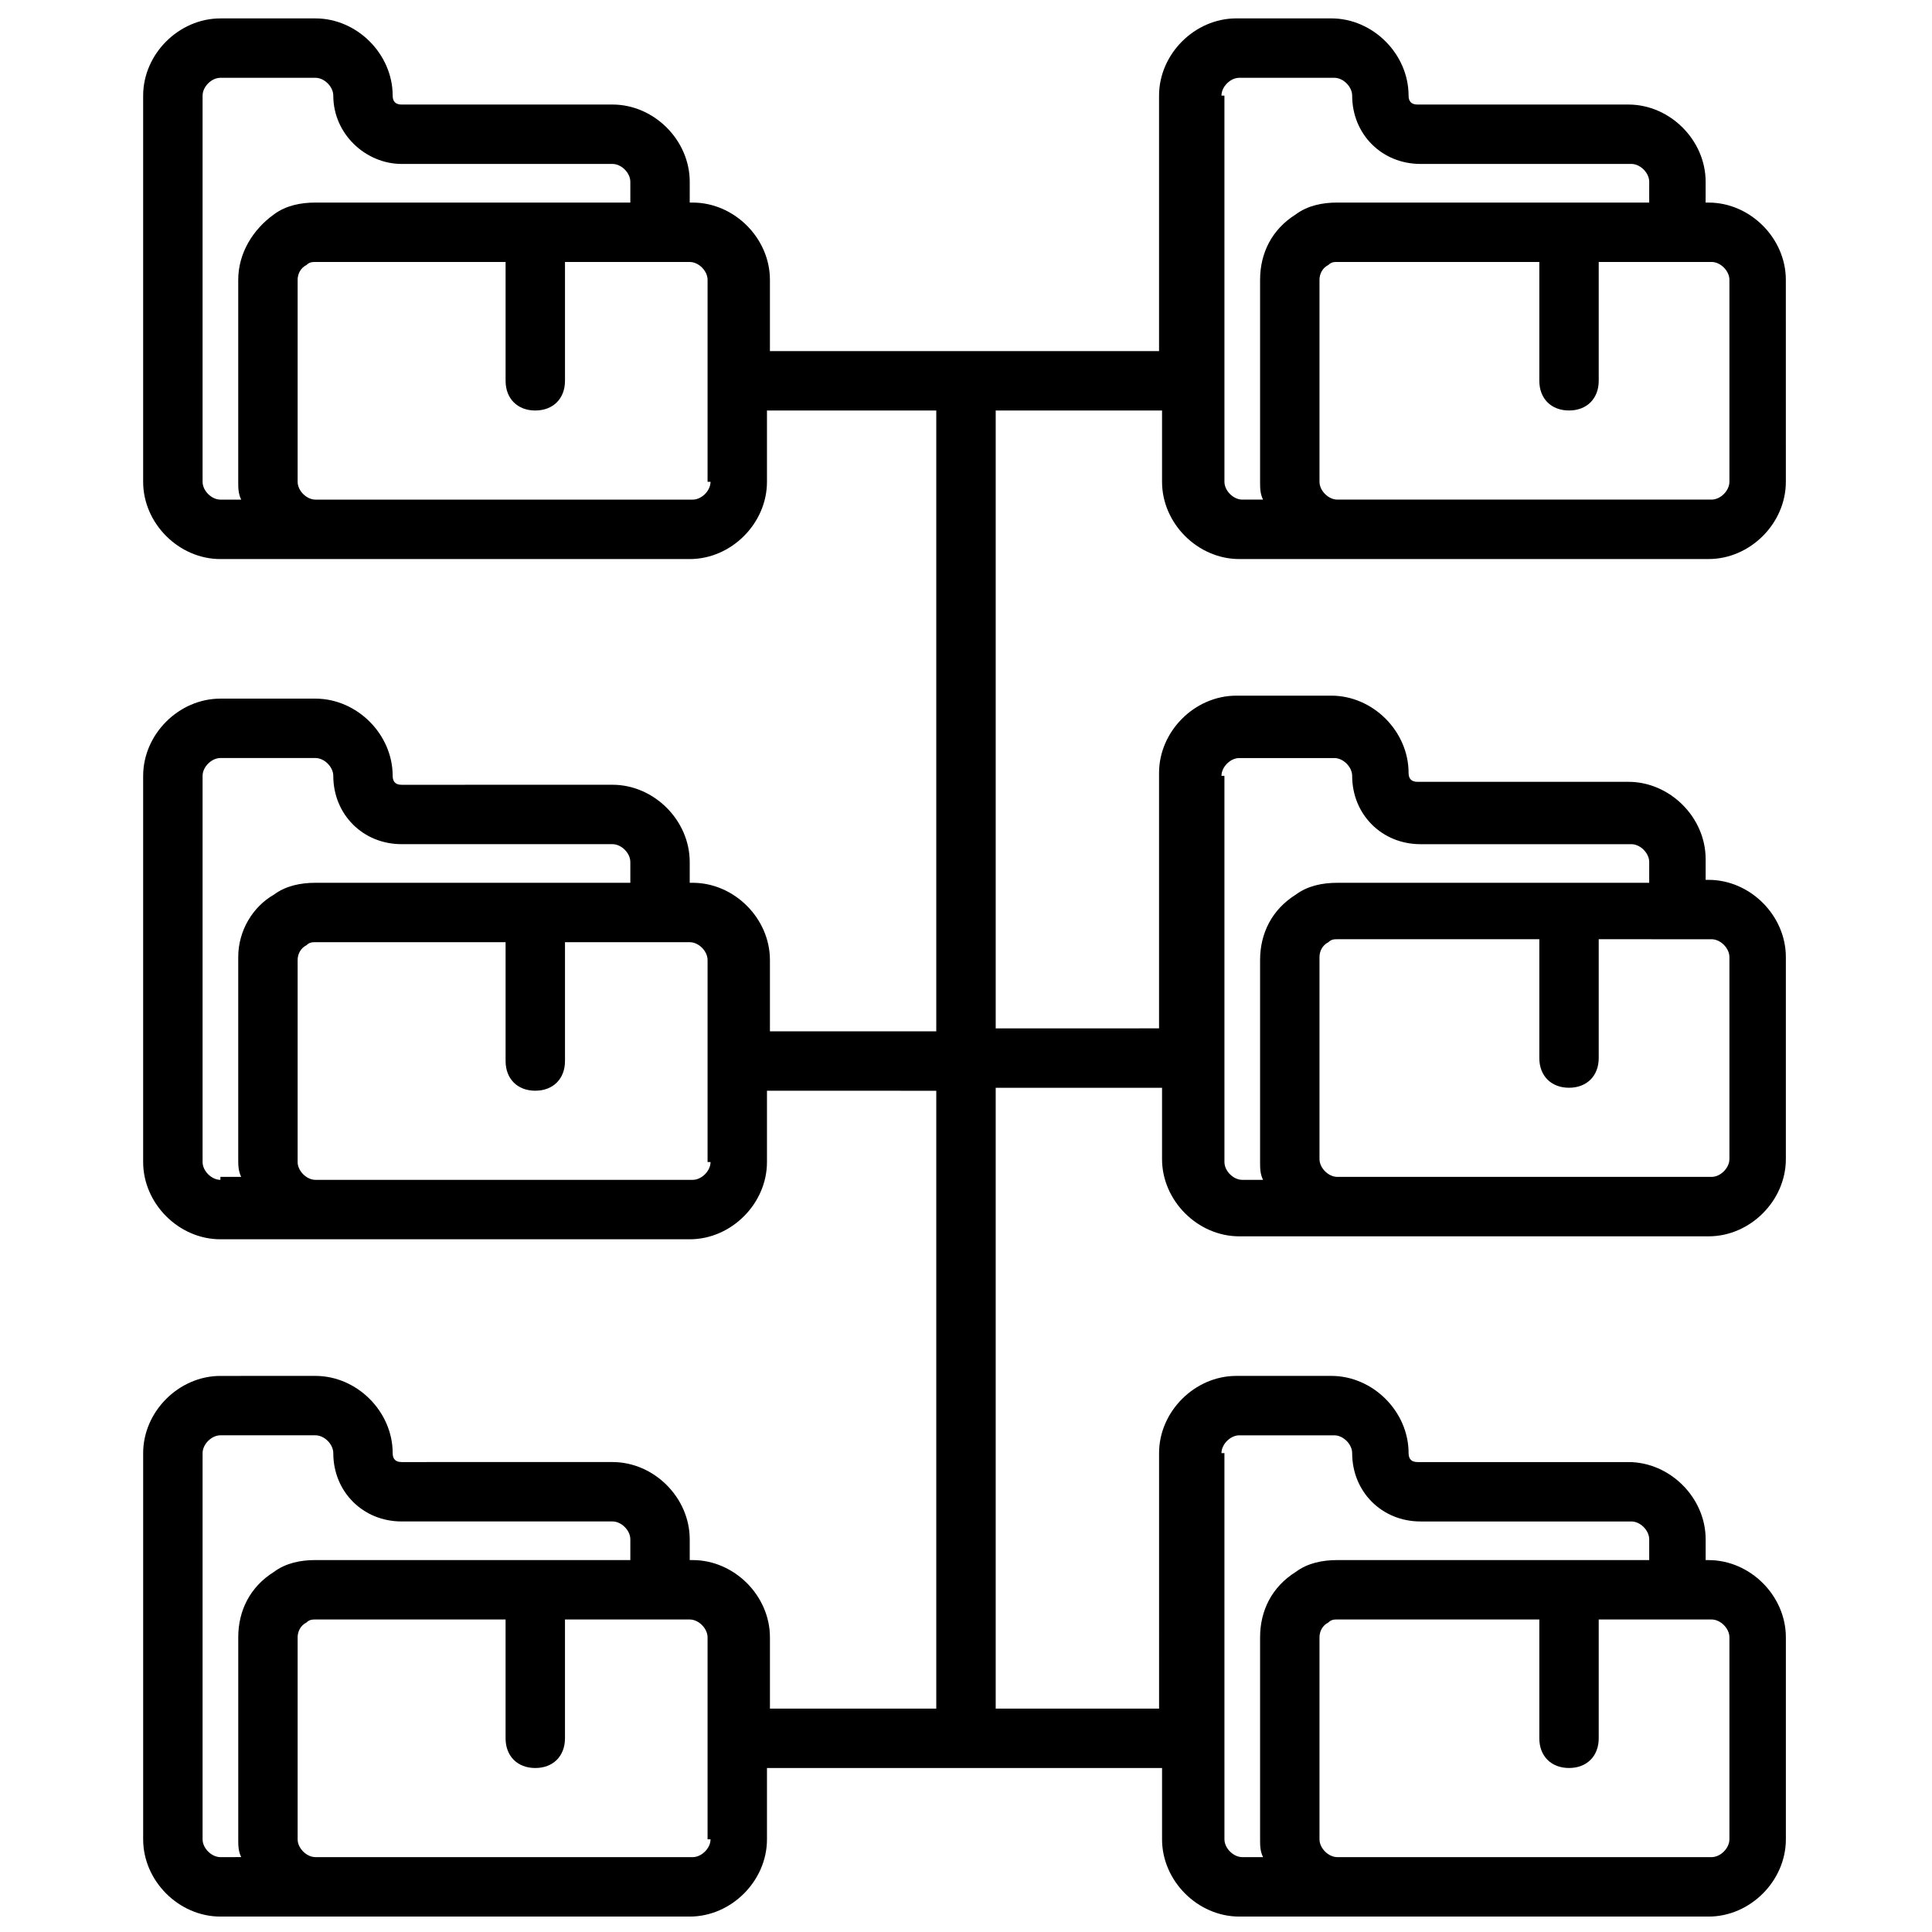 <?xml version="1.0" encoding="UTF-8"?>
<!-- Uploaded to: SVG Repo, www.svgrepo.com, Generator: SVG Repo Mixer Tools -->
<svg width="800px" height="800px" version="1.1" viewBox="144 144 512 512" xmlns="http://www.w3.org/2000/svg">
 <defs>
  <clipPath id="a">
   <path d="m181 148.09h437v503.81h-437z"/>
  </clipPath>
 </defs>
 <g clip-path="url(#a)">
  <path d="m472.42 292.15h124.38c11.02 0 20.469-9.445 20.469-20.469l-0.004-53.527c0-11.02-9.445-20.469-20.469-20.469h-0.789l0.004-5.512c0-11.02-9.445-20.469-20.469-20.469h-55.891c-1.574 0-2.363-0.789-2.363-2.363 0-11.02-9.445-20.469-20.469-20.469h-25.191c-11.02 0-20.469 9.445-20.469 20.469v67.699l-103.12 0.004v-18.891c0-11.02-9.445-20.469-20.469-20.469h-0.789l0.004-5.512c0-11.02-9.445-20.469-20.469-20.469l-55.891 0.004c-1.574 0-2.363-0.789-2.363-2.363 0-11.02-9.445-20.469-20.469-20.469l-25.188 0.004c-11.02 0-20.469 9.445-20.469 20.469v102.34c0 11.02 9.445 20.469 20.469 20.469h124.38c11.02 0 20.469-9.445 20.469-20.469v-18.895h44.867v164.52h-44.082v-18.895c0-11.02-9.445-20.469-20.469-20.469h-0.789v-5.512c0-11.02-9.445-20.469-20.469-20.469l-55.887 0.008c-1.574 0-2.363-0.789-2.363-2.363 0-11.02-9.445-20.469-20.469-20.469h-25.188c-11.02 0-20.469 9.445-20.469 20.469v102.34c0 11.02 9.445 20.469 20.469 20.469h124.38c11.02 0 20.469-9.445 20.469-20.469v-18.895l44.867 0.004v163.74h-44.082v-18.895c0-11.02-9.445-20.469-20.469-20.469h-0.789v-5.512c0-11.02-9.445-20.469-20.469-20.469l-55.887 0.004c-1.574 0-2.363-0.789-2.363-2.363 0-11.02-9.445-20.469-20.469-20.469l-25.188 0.004c-11.02 0-20.469 9.445-20.469 20.469v102.34c0 11.02 9.445 20.469 20.469 20.469h124.38c11.02 0 20.469-9.445 20.469-20.469v-18.895h104.7v18.895c0 11.02 9.445 20.469 20.469 20.469h124.38c11.02 0 20.469-9.445 20.469-20.469v-53.531c0-11.02-9.445-20.469-20.469-20.469h-0.789v-5.512c0-11.02-9.445-20.469-20.469-20.469h-55.891c-1.574 0-2.363-0.789-2.363-2.363 0-11.02-9.445-20.469-20.469-20.469h-25.191c-11.02 0-20.469 9.445-20.469 20.469l0.004 67.707h-43.297v-164.53h44.082v18.895c0 11.02 9.445 20.469 20.469 20.469h124.38c11.02 0 20.469-9.445 20.469-20.469v-53.531c0-11.02-9.445-20.469-20.469-20.469h-0.789v-5.512c0-11.02-9.445-20.469-20.469-20.469h-55.891c-1.574 0-2.363-0.789-2.363-2.363 0-11.02-9.445-20.469-20.469-20.469h-25.191c-11.02 0-20.469 9.445-20.469 20.469v67.699l-43.289 0.008v-163.74h44.082v18.895c0 11.02 9.445 20.465 20.469 20.465zm-270.01-15.746c-2.363 0-4.723-2.363-4.723-4.723v-102.34c0-2.363 2.363-4.723 4.723-4.723h25.191c2.363 0 4.723 2.363 4.723 4.723 0 10.234 8.66 18.105 18.105 18.105h55.891c2.363 0 4.723 2.363 4.723 4.723v5.512h-83.441c-3.938 0-7.871 0.789-11.02 3.148-5.512 3.938-9.449 10.234-9.449 17.32v53.531c0 1.574 0 3.148 0.789 4.723zm129.89-4.723c0 2.363-2.363 4.723-4.723 4.723h-99.977c-2.363 0-4.723-2.363-4.723-4.723v-53.527c0-1.574 0.789-3.148 2.363-3.938 0.789-0.789 1.574-0.789 2.363-0.789h50.383v31.488c0 4.723 3.148 7.871 7.871 7.871s7.871-3.148 7.871-7.871v-31.488h33.062c2.363 0 4.723 2.363 4.723 4.723l-0.004 53.531zm-129.89 184.99c-2.363 0-4.723-2.363-4.723-4.723v-102.34c0-2.363 2.363-4.723 4.723-4.723h25.191c2.363 0 4.723 2.363 4.723 4.723 0 10.234 7.871 18.105 18.105 18.105h55.891c2.363 0 4.723 2.363 4.723 4.723v5.512h-83.441c-3.938 0-7.871 0.789-11.02 3.148-5.512 3.148-9.449 9.445-9.449 16.531v53.531c0 1.574 0 3.148 0.789 4.723h-5.512zm129.89-4.723c0 2.363-2.363 4.723-4.723 4.723h-99.977c-2.363 0-4.723-2.363-4.723-4.723v-53.531c0-1.574 0.789-3.148 2.363-3.938 0.789-0.789 1.574-0.789 2.363-0.789h50.383v31.488c0 4.723 3.148 7.871 7.871 7.871s7.871-3.148 7.871-7.871v-31.488h33.062c2.363 0 4.723 2.363 4.723 4.723l-0.004 53.535zm-129.89 184.21c-2.363 0-4.723-2.363-4.723-4.723v-102.34c0-2.363 2.363-4.723 4.723-4.723h25.191c2.363 0 4.723 2.363 4.723 4.723 0 10.234 7.871 18.105 18.105 18.105h55.891c2.363 0 4.723 2.363 4.723 4.723v5.508h-83.441c-3.938 0-7.871 0.789-11.02 3.148-6.297 3.938-9.445 10.234-9.445 17.32v53.531c0 1.574 0 3.148 0.789 4.723zm129.89-4.723c0 2.363-2.363 4.723-4.723 4.723h-99.977c-2.363 0-4.723-2.363-4.723-4.723v-53.531c0-1.574 0.789-3.148 2.363-3.938 0.785-0.785 1.57-0.785 2.359-0.785h50.383v31.488c0 4.723 3.148 7.871 7.871 7.871 4.723 0 7.871-3.148 7.871-7.871v-31.488h33.062c2.363 0 4.723 2.363 4.723 4.723v53.531zm265.29-58.254c2.363 0 4.723 2.363 4.723 4.723v53.531c0 2.363-2.363 4.723-4.723 4.723h-99.188c-2.363 0-4.723-2.363-4.723-4.723v-53.531c0-1.574 0.789-3.148 2.363-3.938 0.789-0.789 1.574-0.789 2.363-0.789h53.531v31.488c0 4.723 3.148 7.871 7.871 7.871 4.723 0 7.871-3.148 7.871-7.871v-31.488zm-129.89-44.082c0-2.363 2.363-4.723 4.723-4.723h25.191c2.363 0 4.723 2.363 4.723 4.723 0 10.234 7.871 18.105 18.105 18.105h55.891c2.363 0 4.723 2.363 4.723 4.723v5.508h-82.656c-3.938 0-7.871 0.789-11.02 3.148-6.297 3.938-9.445 10.234-9.445 17.32v53.531c0 1.574 0 3.148 0.789 4.723h-5.512c-2.363 0-4.723-2.363-4.723-4.723l-0.004-102.34zm129.89-136.19c2.363 0 4.723 2.363 4.723 4.723v53.531c0 2.363-2.363 4.723-4.723 4.723h-99.188c-2.363 0-4.723-2.363-4.723-4.723v-53.531c0-1.574 0.789-3.148 2.363-3.938 0.789-0.789 1.574-0.789 2.363-0.789h53.531v31.488c0 4.723 3.148 7.871 7.871 7.871 4.723 0 7.871-3.148 7.871-7.871v-31.488zm-129.89-43.297c0-2.363 2.363-4.723 4.723-4.723h25.191c2.363 0 4.723 2.363 4.723 4.723 0 10.234 7.871 18.105 18.105 18.105h55.891c2.363 0 4.723 2.363 4.723 4.723v5.512h-82.656c-3.938 0-7.871 0.789-11.02 3.148-6.297 3.938-9.445 10.234-9.445 17.32v53.531c0 1.574 0 3.148 0.789 4.723h-5.512c-2.363 0-4.723-2.363-4.723-4.723l-0.004-102.34zm129.89-136.19c2.363 0 4.723 2.363 4.723 4.723v53.531c0 2.363-2.363 4.723-4.723 4.723h-99.188c-2.363 0-4.723-2.363-4.723-4.723v-53.527c0-1.574 0.789-3.148 2.363-3.938 0.789-0.789 1.574-0.789 2.363-0.789h53.531v31.488c0 4.723 3.148 7.871 7.871 7.871 4.723 0 7.871-3.148 7.871-7.871v-31.488zm-129.89-44.082c0-2.363 2.363-4.723 4.723-4.723h25.191c2.363 0 4.723 2.363 4.723 4.723 0 10.234 7.871 18.105 18.105 18.105h55.891c2.363 0 4.723 2.363 4.723 4.723v5.512h-82.656c-3.938 0-7.871 0.789-11.02 3.148-6.297 3.938-9.445 10.234-9.445 17.32v53.531c0 1.574 0 3.148 0.789 4.723h-5.512c-2.363 0-4.723-2.363-4.723-4.723l-0.004-102.34z"/>
 </g>
</svg>